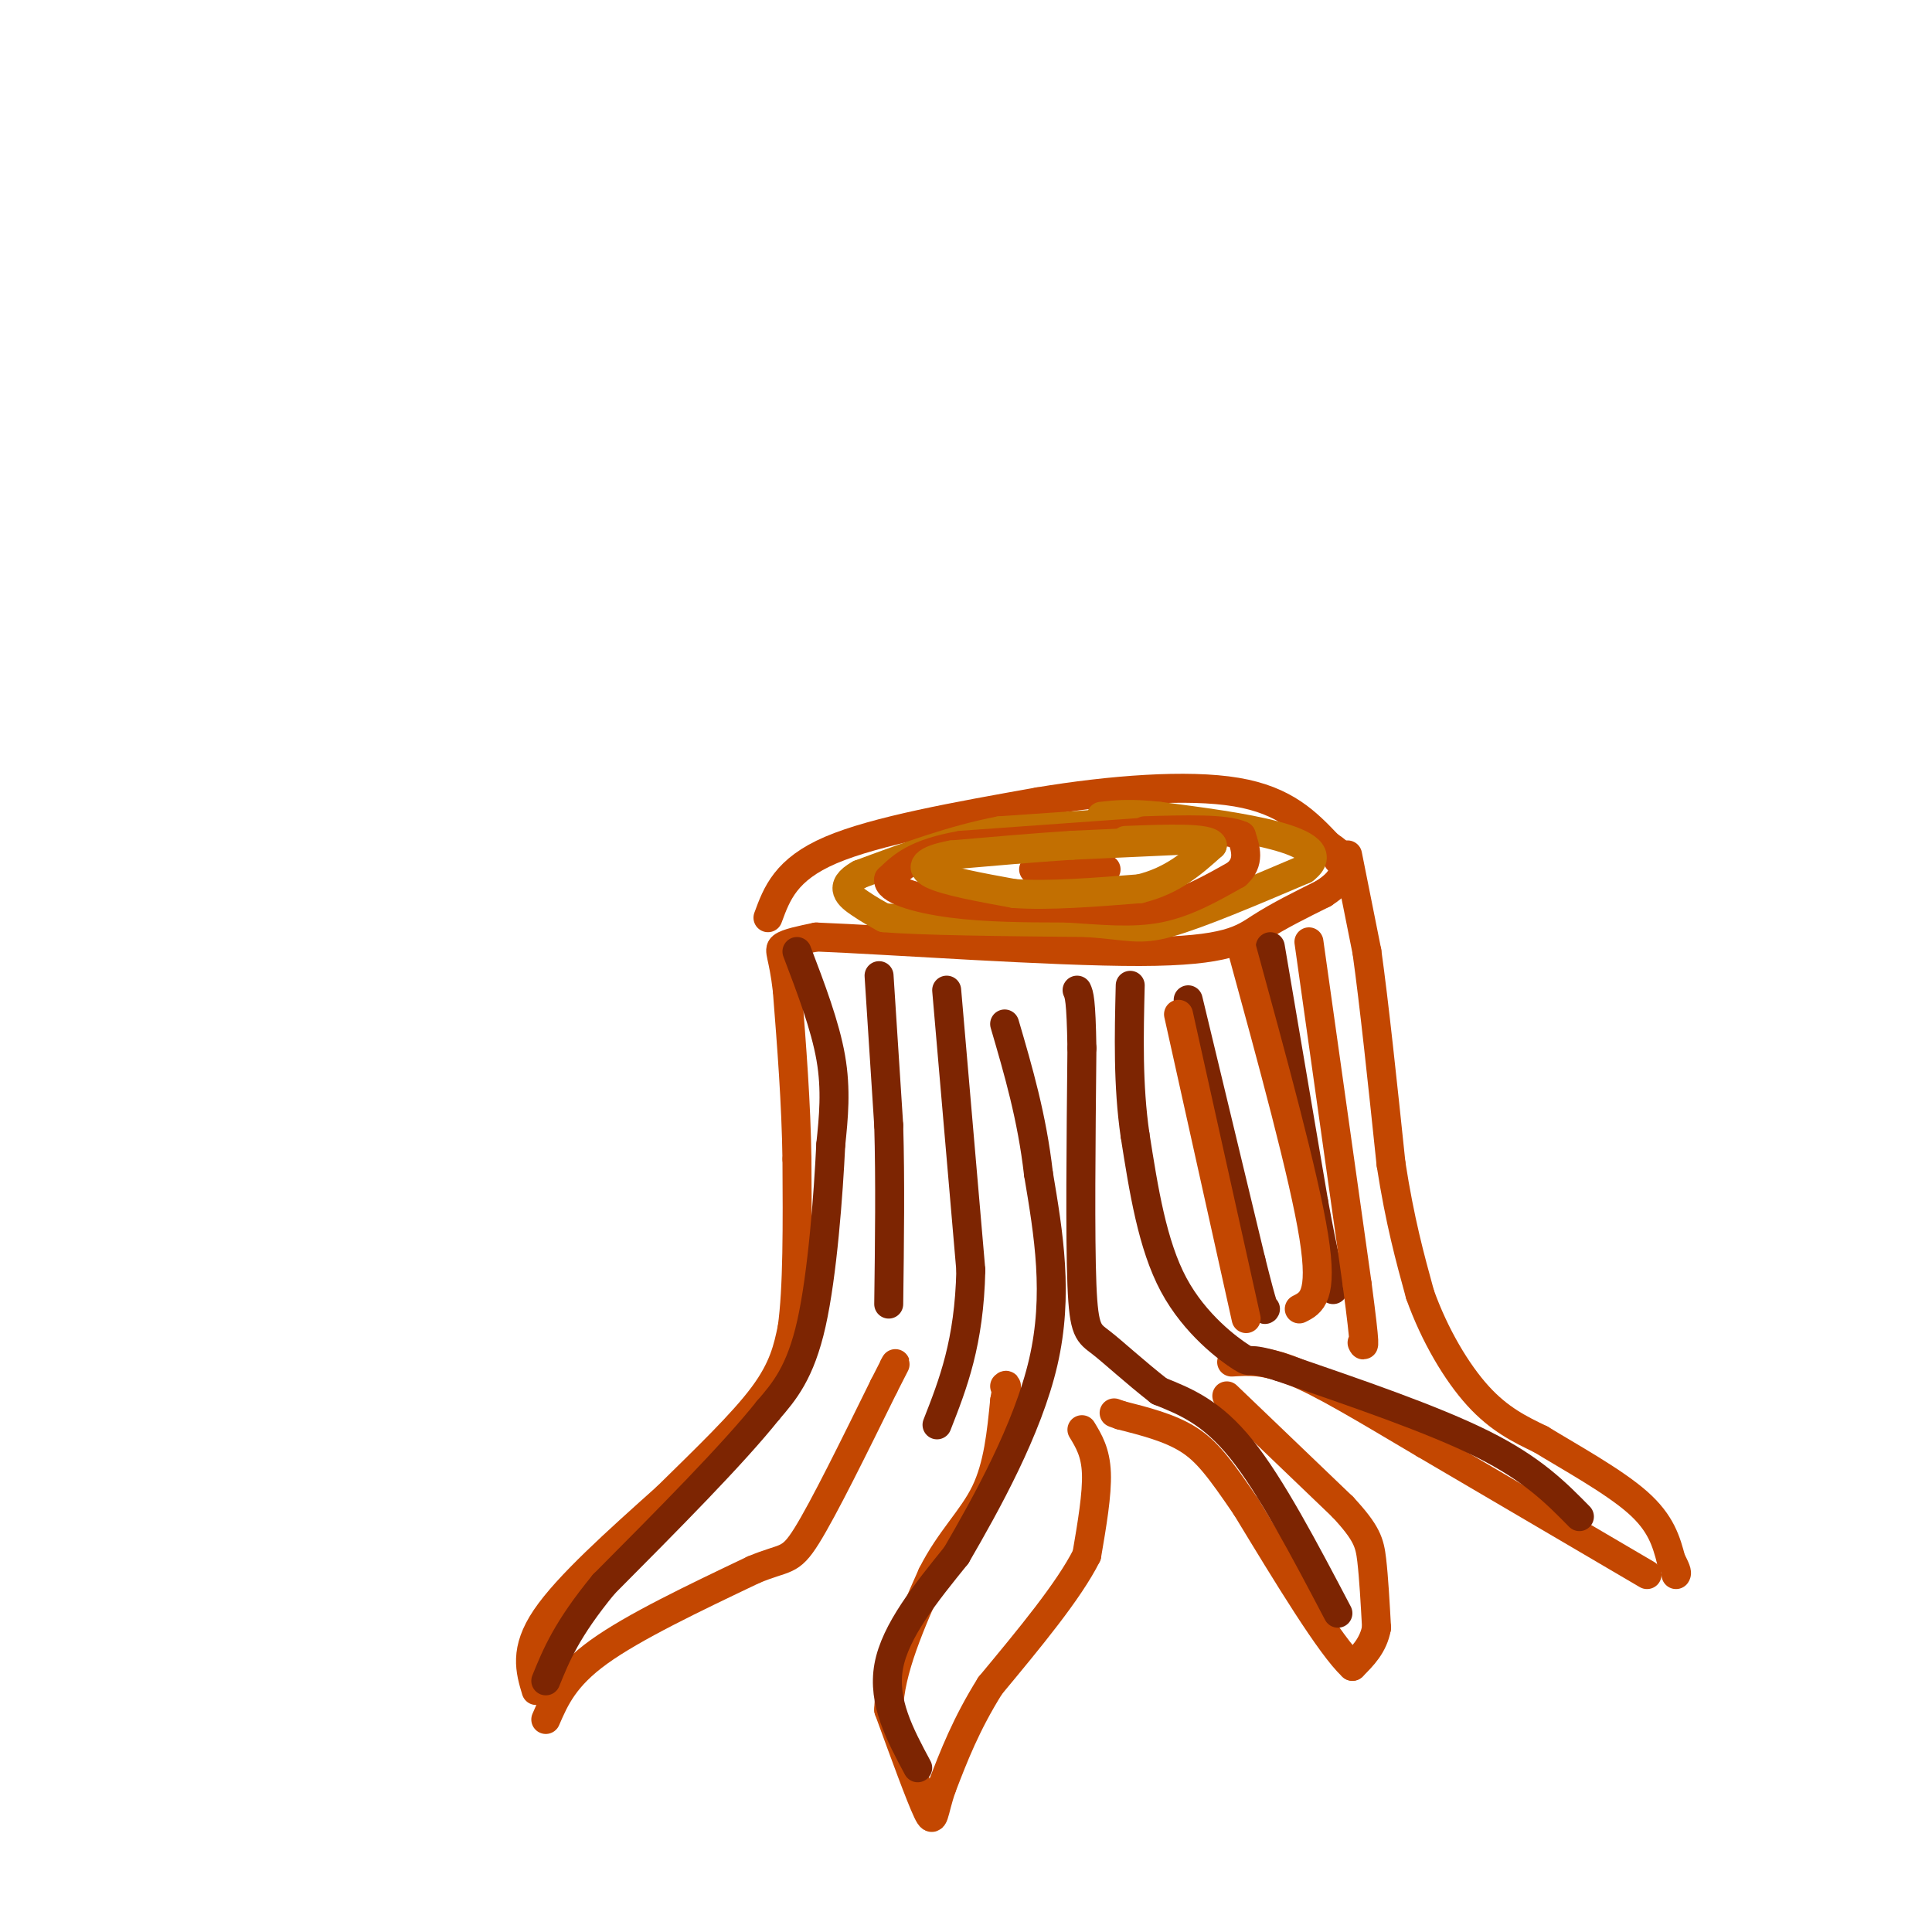 <svg viewBox='0 0 400 400' version='1.1' xmlns='http://www.w3.org/2000/svg' xmlns:xlink='http://www.w3.org/1999/xlink'><g fill='none' stroke='rgb(195,71,1)' stroke-width='6' stroke-linecap='round' stroke-linejoin='round'><path d='M111,350c-1.250,-4.167 -2.500,-8.333 2,-15c4.500,-6.667 14.750,-15.833 25,-25'/><path d='M138,310c8.067,-7.933 15.733,-15.267 20,-21c4.267,-5.733 5.133,-9.867 6,-14'/><path d='M164,275c1.167,-8.167 1.083,-21.583 1,-35'/><path d='M165,240c-0.167,-11.667 -1.083,-23.333 -2,-35'/><path d='M163,205c-0.844,-7.356 -1.956,-8.244 -1,-9c0.956,-0.756 3.978,-1.378 7,-2'/><path d='M169,194c14.905,0.583 48.667,3.042 67,3c18.333,-0.042 21.238,-2.583 25,-5c3.762,-2.417 8.381,-4.708 13,-7'/><path d='M274,185c2.833,-1.833 3.417,-2.917 4,-4'/><path d='M159,190c1.833,-5.000 3.667,-10.000 13,-14c9.333,-4.000 26.167,-7.000 43,-10'/><path d='M215,166c14.956,-2.489 30.844,-3.711 41,-2c10.156,1.711 14.578,6.356 19,11'/><path d='M275,175c3.500,2.333 2.750,2.667 2,3'/><path d='M279,177c0.000,0.000 4.000,20.000 4,20'/><path d='M283,197c1.500,10.667 3.250,27.333 5,44'/><path d='M288,241c1.833,11.833 3.917,19.417 6,27'/><path d='M294,268c3.022,8.467 7.578,16.133 12,21c4.422,4.867 8.711,6.933 13,9'/><path d='M319,298c6.156,3.756 15.044,8.644 20,13c4.956,4.356 5.978,8.178 7,12'/><path d='M346,323c1.333,2.500 1.167,2.750 1,3'/><path d='M341,326c0.000,0.000 -46.000,-27.000 -46,-27'/><path d='M295,299c-12.578,-7.444 -21.022,-12.556 -27,-15c-5.978,-2.444 -9.489,-2.222 -13,-2'/><path d='M254,289c0.000,0.000 24.000,23.000 24,23'/><path d='M278,312c5.022,5.400 5.578,7.400 6,11c0.422,3.600 0.711,8.800 1,14'/><path d='M285,337c-0.667,3.667 -2.833,5.833 -5,8'/><path d='M280,345c-4.500,-4.167 -13.250,-18.583 -22,-33'/><path d='M258,312c-5.467,-8.022 -8.133,-11.578 -12,-14c-3.867,-2.422 -8.933,-3.711 -14,-5'/><path d='M232,293c-2.333,-0.833 -1.167,-0.417 0,0'/><path d='M224,296c1.417,2.333 2.833,4.667 3,9c0.167,4.333 -0.917,10.667 -2,17'/><path d='M225,322c-3.667,7.333 -11.833,17.167 -20,27'/><path d='M205,349c-5.000,8.000 -7.500,14.500 -10,21'/><path d='M195,370c-1.867,5.311 -1.533,8.089 -3,5c-1.467,-3.089 -4.733,-12.044 -8,-21'/><path d='M184,354c0.167,-8.167 4.583,-18.083 9,-28'/><path d='M193,326c3.667,-7.289 8.333,-11.511 11,-17c2.667,-5.489 3.333,-12.244 4,-19'/><path d='M208,290c0.667,-3.667 0.333,-3.333 0,-3'/><path d='M113,356c1.917,-4.417 3.833,-8.833 11,-14c7.167,-5.167 19.583,-11.083 32,-17'/><path d='M156,325c6.711,-2.822 7.489,-1.378 11,-7c3.511,-5.622 9.756,-18.311 16,-31'/><path d='M183,287c3.000,-5.833 2.500,-4.917 2,-4'/></g>
<g fill='none' stroke='rgb(194,111,1)' stroke-width='6' stroke-linecap='round' stroke-linejoin='round'><path d='M236,170c0.000,0.000 -29.000,2.000 -29,2'/><path d='M207,172c-9.667,1.833 -19.333,5.417 -29,9'/><path d='M178,181c-4.733,2.600 -2.067,4.600 0,6c2.067,1.400 3.533,2.200 5,3'/><path d='M183,190c7.833,0.667 24.917,0.833 42,1'/><path d='M225,191c9.067,0.644 10.733,1.756 17,0c6.267,-1.756 17.133,-6.378 28,-11'/><path d='M270,180c4.089,-3.089 0.311,-5.311 -6,-7c-6.311,-1.689 -15.156,-2.844 -24,-4'/><path d='M240,169c-6.000,-0.667 -9.000,-0.333 -12,0'/></g>
<g fill='none' stroke='rgb(195,71,1)' stroke-width='6' stroke-linecap='round' stroke-linejoin='round'><path d='M241,172c0.000,0.000 -42.000,3.000 -42,3'/><path d='M199,175c-9.500,1.667 -12.250,4.333 -15,7'/><path d='M184,182c-0.511,2.156 5.711,4.044 13,5c7.289,0.956 15.644,0.978 24,1'/><path d='M221,188c7.244,0.467 13.356,1.133 19,0c5.644,-1.133 10.822,-4.067 16,-7'/><path d='M256,181c2.833,-2.500 1.917,-5.250 1,-8'/><path d='M257,173c-3.167,-1.500 -11.583,-1.250 -20,-1'/><path d='M214,180c0.000,0.000 11.000,0.000 11,0'/><path d='M225,180c2.500,0.000 3.250,0.000 4,0'/></g>
<g fill='none' stroke='rgb(194,111,1)' stroke-width='6' stroke-linecap='round' stroke-linejoin='round'><path d='M244,174c0.000,0.000 -22.000,1.000 -22,1'/><path d='M222,175c-7.833,0.500 -16.417,1.250 -25,2'/><path d='M197,177c-5.533,1.022 -6.867,2.578 -4,4c2.867,1.422 9.933,2.711 17,4'/><path d='M210,185c7.167,0.500 16.583,-0.250 26,-1'/><path d='M236,184c6.833,-1.667 10.917,-5.333 15,-9'/><path d='M251,175c-0.500,-1.667 -9.250,-1.333 -18,-1'/></g>
<g fill='none' stroke='rgb(125,37,2)' stroke-width='6' stroke-linecap='round' stroke-linejoin='round'><path d='M165,197c2.917,7.667 5.833,15.333 7,22c1.167,6.667 0.583,12.333 0,18'/><path d='M172,237c-0.489,10.222 -1.711,26.778 -4,37c-2.289,10.222 -5.644,14.111 -9,18'/><path d='M159,292c-7.167,9.000 -20.583,22.500 -34,36'/><path d='M125,328c-7.667,9.333 -9.833,14.667 -12,20'/><path d='M190,366c-3.667,-6.833 -7.333,-13.667 -6,-21c1.333,-7.333 7.667,-15.167 14,-23'/><path d='M198,322c6.222,-10.733 14.778,-26.067 18,-40c3.222,-13.933 1.111,-26.467 -1,-39'/><path d='M215,243c-1.333,-11.667 -4.167,-21.333 -7,-31'/><path d='M277,334c-6.917,-13.167 -13.833,-26.333 -20,-34c-6.167,-7.667 -11.583,-9.833 -17,-12'/><path d='M240,288c-5.107,-3.988 -9.375,-7.958 -12,-10c-2.625,-2.042 -3.607,-2.155 -4,-12c-0.393,-9.845 -0.196,-29.423 0,-49'/><path d='M224,217c-0.167,-10.167 -0.583,-11.083 -1,-12'/><path d='M327,314c-4.833,-4.917 -9.667,-9.833 -20,-15c-10.333,-5.167 -26.167,-10.583 -42,-16'/><path d='M265,283c-7.571,-2.405 -5.500,-0.417 -8,-2c-2.500,-1.583 -9.571,-6.738 -14,-15c-4.429,-8.262 -6.214,-19.631 -8,-31'/><path d='M235,235c-1.500,-10.333 -1.250,-20.667 -1,-31'/><path d='M182,202c0.000,0.000 2.000,31.000 2,31'/><path d='M184,233c0.333,11.333 0.167,24.167 0,37'/><path d='M196,205c0.000,0.000 5.000,58.000 5,58'/><path d='M201,263c-0.333,15.000 -3.667,23.500 -7,32'/><path d='M246,207c0.000,0.000 13.000,54.000 13,54'/><path d='M259,261c2.667,10.667 2.833,10.333 3,10'/><path d='M263,196c0.000,0.000 9.000,53.000 9,53'/><path d='M272,249c2.167,11.833 3.083,14.917 4,18'/></g>
<g fill='none' stroke='rgb(195,71,1)' stroke-width='6' stroke-linecap='round' stroke-linejoin='round'><path d='M271,195c0.000,0.000 10.000,71.000 10,71'/><path d='M281,266c1.833,13.833 1.417,12.917 1,12'/><path d='M257,196c6.500,23.750 13.000,47.500 15,60c2.000,12.500 -0.500,13.750 -3,15'/><path d='M244,210c0.000,0.000 14.000,63.000 14,63'/></g>
</svg>